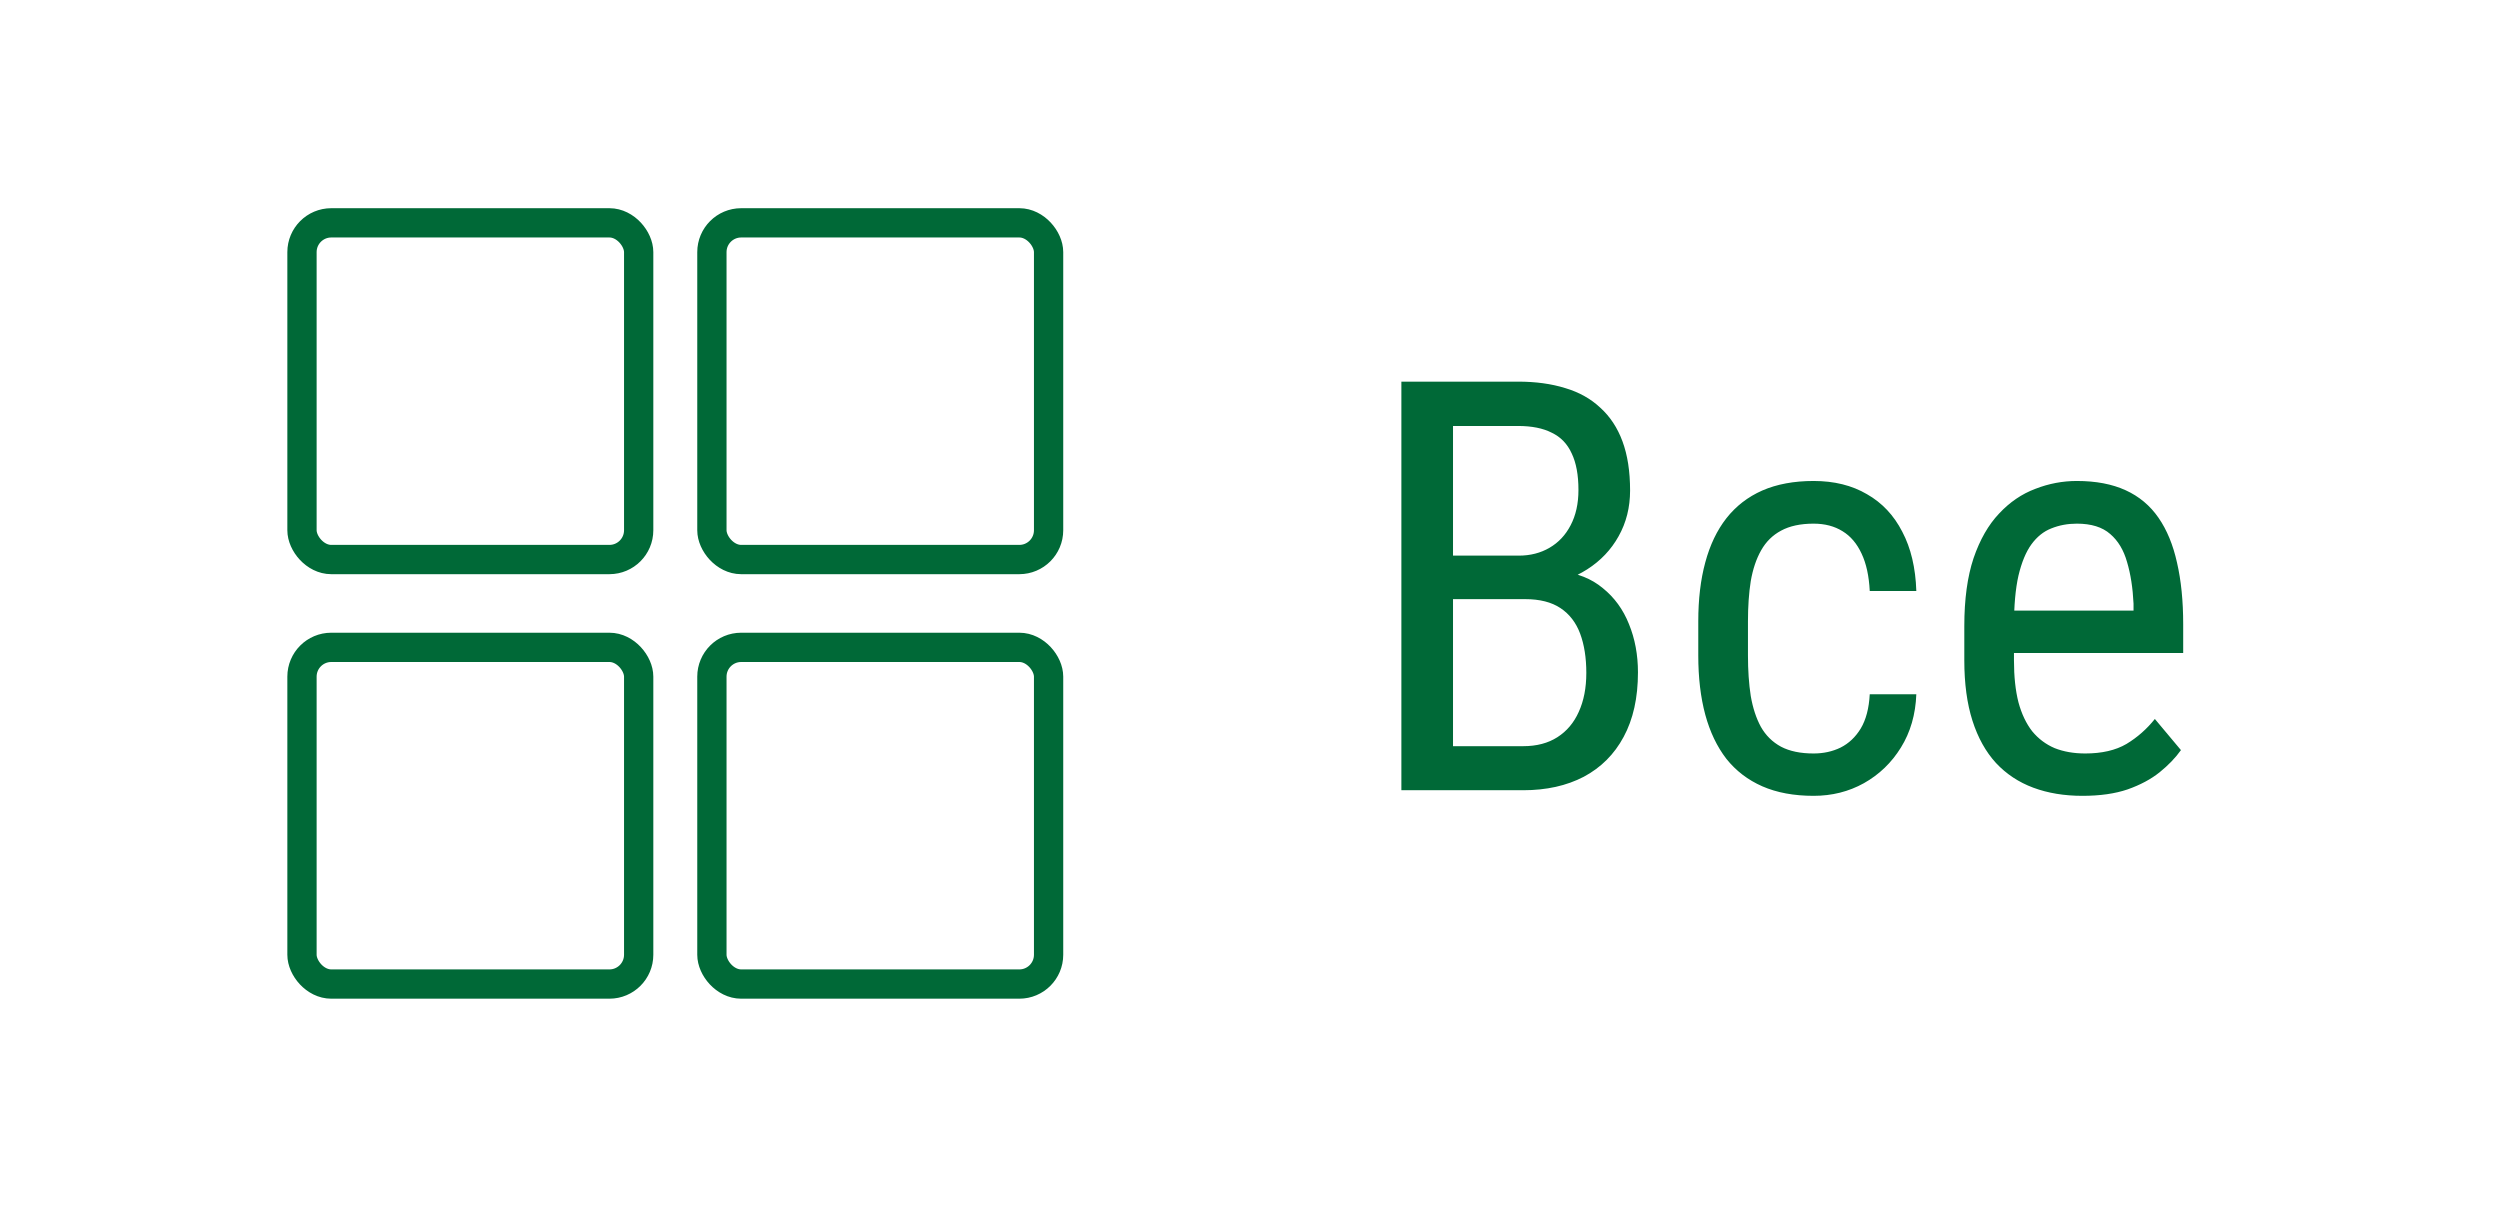<?xml version="1.0" encoding="UTF-8"?> <svg xmlns="http://www.w3.org/2000/svg" width="87" height="42" viewBox="0 0 87 42" fill="none"><rect x="10.509" y="7.755" width="11.717" height="11.717" rx="1.019" stroke="#006937" stroke-width="1.019"></rect><rect x="10.509" y="22.528" width="11.717" height="11.717" rx="1.019" stroke="#006937" stroke-width="1.019"></rect><rect x="24.774" y="7.755" width="11.717" height="11.717" rx="1.019" stroke="#006937" stroke-width="1.019"></rect><rect x="24.774" y="22.528" width="11.717" height="11.717" rx="1.019" stroke="#006937" stroke-width="1.019"></rect><path d="M53.075 20.85H50.184L50.165 19.336H52.85C53.254 19.336 53.612 19.245 53.924 19.062C54.237 18.88 54.481 18.62 54.657 18.281C54.839 17.936 54.93 17.526 54.93 17.051C54.93 16.53 54.852 16.107 54.696 15.781C54.546 15.449 54.315 15.208 54.002 15.059C53.697 14.902 53.306 14.824 52.831 14.824H50.565V27.5H48.768V13.281H52.831C53.443 13.281 53.989 13.356 54.471 13.506C54.953 13.649 55.36 13.877 55.692 14.19C56.03 14.495 56.288 14.886 56.463 15.361C56.639 15.837 56.727 16.406 56.727 17.07C56.727 17.656 56.594 18.187 56.327 18.662C56.066 19.131 55.702 19.515 55.233 19.814C54.764 20.114 54.224 20.306 53.612 20.391L53.075 20.85ZM53.006 27.5H49.442L50.487 25.967H53.006C53.475 25.967 53.872 25.863 54.198 25.654C54.523 25.446 54.771 25.153 54.94 24.775C55.116 24.391 55.204 23.939 55.204 23.418C55.204 22.891 55.132 22.435 54.989 22.051C54.846 21.667 54.618 21.37 54.305 21.162C53.993 20.954 53.583 20.85 53.075 20.85H50.76L50.78 19.336H53.905L54.305 19.883C54.891 19.941 55.383 20.137 55.78 20.469C56.183 20.794 56.486 21.211 56.688 21.719C56.896 22.227 57.001 22.787 57.001 23.398C57.001 24.284 56.834 25.033 56.502 25.645C56.177 26.25 55.715 26.712 55.116 27.031C54.517 27.344 53.814 27.5 53.006 27.5ZM63.114 26.221C63.459 26.221 63.771 26.152 64.051 26.016C64.338 25.872 64.572 25.651 64.754 25.352C64.937 25.046 65.041 24.648 65.067 24.16H66.688C66.662 24.863 66.483 25.482 66.151 26.016C65.825 26.543 65.396 26.956 64.862 27.256C64.335 27.549 63.752 27.695 63.114 27.695C62.43 27.695 61.834 27.585 61.327 27.363C60.825 27.142 60.409 26.823 60.077 26.406C59.751 25.983 59.507 25.472 59.344 24.873C59.181 24.268 59.1 23.581 59.1 22.812V21.621C59.1 20.853 59.181 20.169 59.344 19.57C59.507 18.965 59.751 18.454 60.077 18.037C60.409 17.614 60.825 17.292 61.327 17.07C61.834 16.849 62.43 16.738 63.114 16.738C63.83 16.738 64.448 16.891 64.969 17.197C65.497 17.497 65.907 17.933 66.2 18.506C66.499 19.072 66.662 19.759 66.688 20.566H65.067C65.041 20.046 64.947 19.613 64.784 19.268C64.621 18.916 64.4 18.656 64.12 18.486C63.84 18.311 63.504 18.223 63.114 18.223C62.658 18.223 62.28 18.304 61.981 18.467C61.688 18.623 61.457 18.851 61.288 19.15C61.118 19.45 60.998 19.808 60.926 20.225C60.861 20.641 60.829 21.107 60.829 21.621V22.812C60.829 23.327 60.861 23.796 60.926 24.219C60.998 24.635 61.115 24.994 61.278 25.293C61.447 25.592 61.681 25.824 61.981 25.986C62.28 26.143 62.658 26.221 63.114 26.221ZM72.469 27.695C71.838 27.695 71.268 27.601 70.76 27.412C70.252 27.223 69.82 26.937 69.461 26.553C69.103 26.162 68.83 25.671 68.641 25.078C68.452 24.486 68.358 23.786 68.358 22.979V21.787C68.358 20.856 68.465 20.068 68.68 19.424C68.901 18.779 69.198 18.262 69.569 17.871C69.94 17.474 70.36 17.188 70.829 17.012C71.297 16.829 71.779 16.738 72.274 16.738C72.938 16.738 73.504 16.846 73.973 17.061C74.442 17.275 74.823 17.594 75.116 18.018C75.409 18.441 75.624 18.962 75.76 19.58C75.903 20.199 75.975 20.912 75.975 21.719V22.725H69.374V21.25H74.247V21.006C74.221 20.459 74.146 19.977 74.022 19.561C73.905 19.144 73.71 18.818 73.436 18.584C73.163 18.343 72.775 18.223 72.274 18.223C71.955 18.223 71.659 18.278 71.385 18.389C71.118 18.493 70.887 18.678 70.692 18.945C70.503 19.206 70.353 19.567 70.243 20.029C70.138 20.491 70.086 21.078 70.086 21.787V22.979C70.086 23.545 70.138 24.033 70.243 24.443C70.353 24.847 70.513 25.182 70.721 25.449C70.936 25.71 71.197 25.905 71.502 26.035C71.815 26.159 72.17 26.221 72.567 26.221C73.146 26.221 73.625 26.11 74.002 25.889C74.38 25.661 74.709 25.371 74.989 25.02L75.897 26.104C75.708 26.37 75.461 26.628 75.155 26.875C74.855 27.116 74.484 27.314 74.041 27.471C73.605 27.62 73.081 27.695 72.469 27.695Z" fill="#006937"></path></svg> 